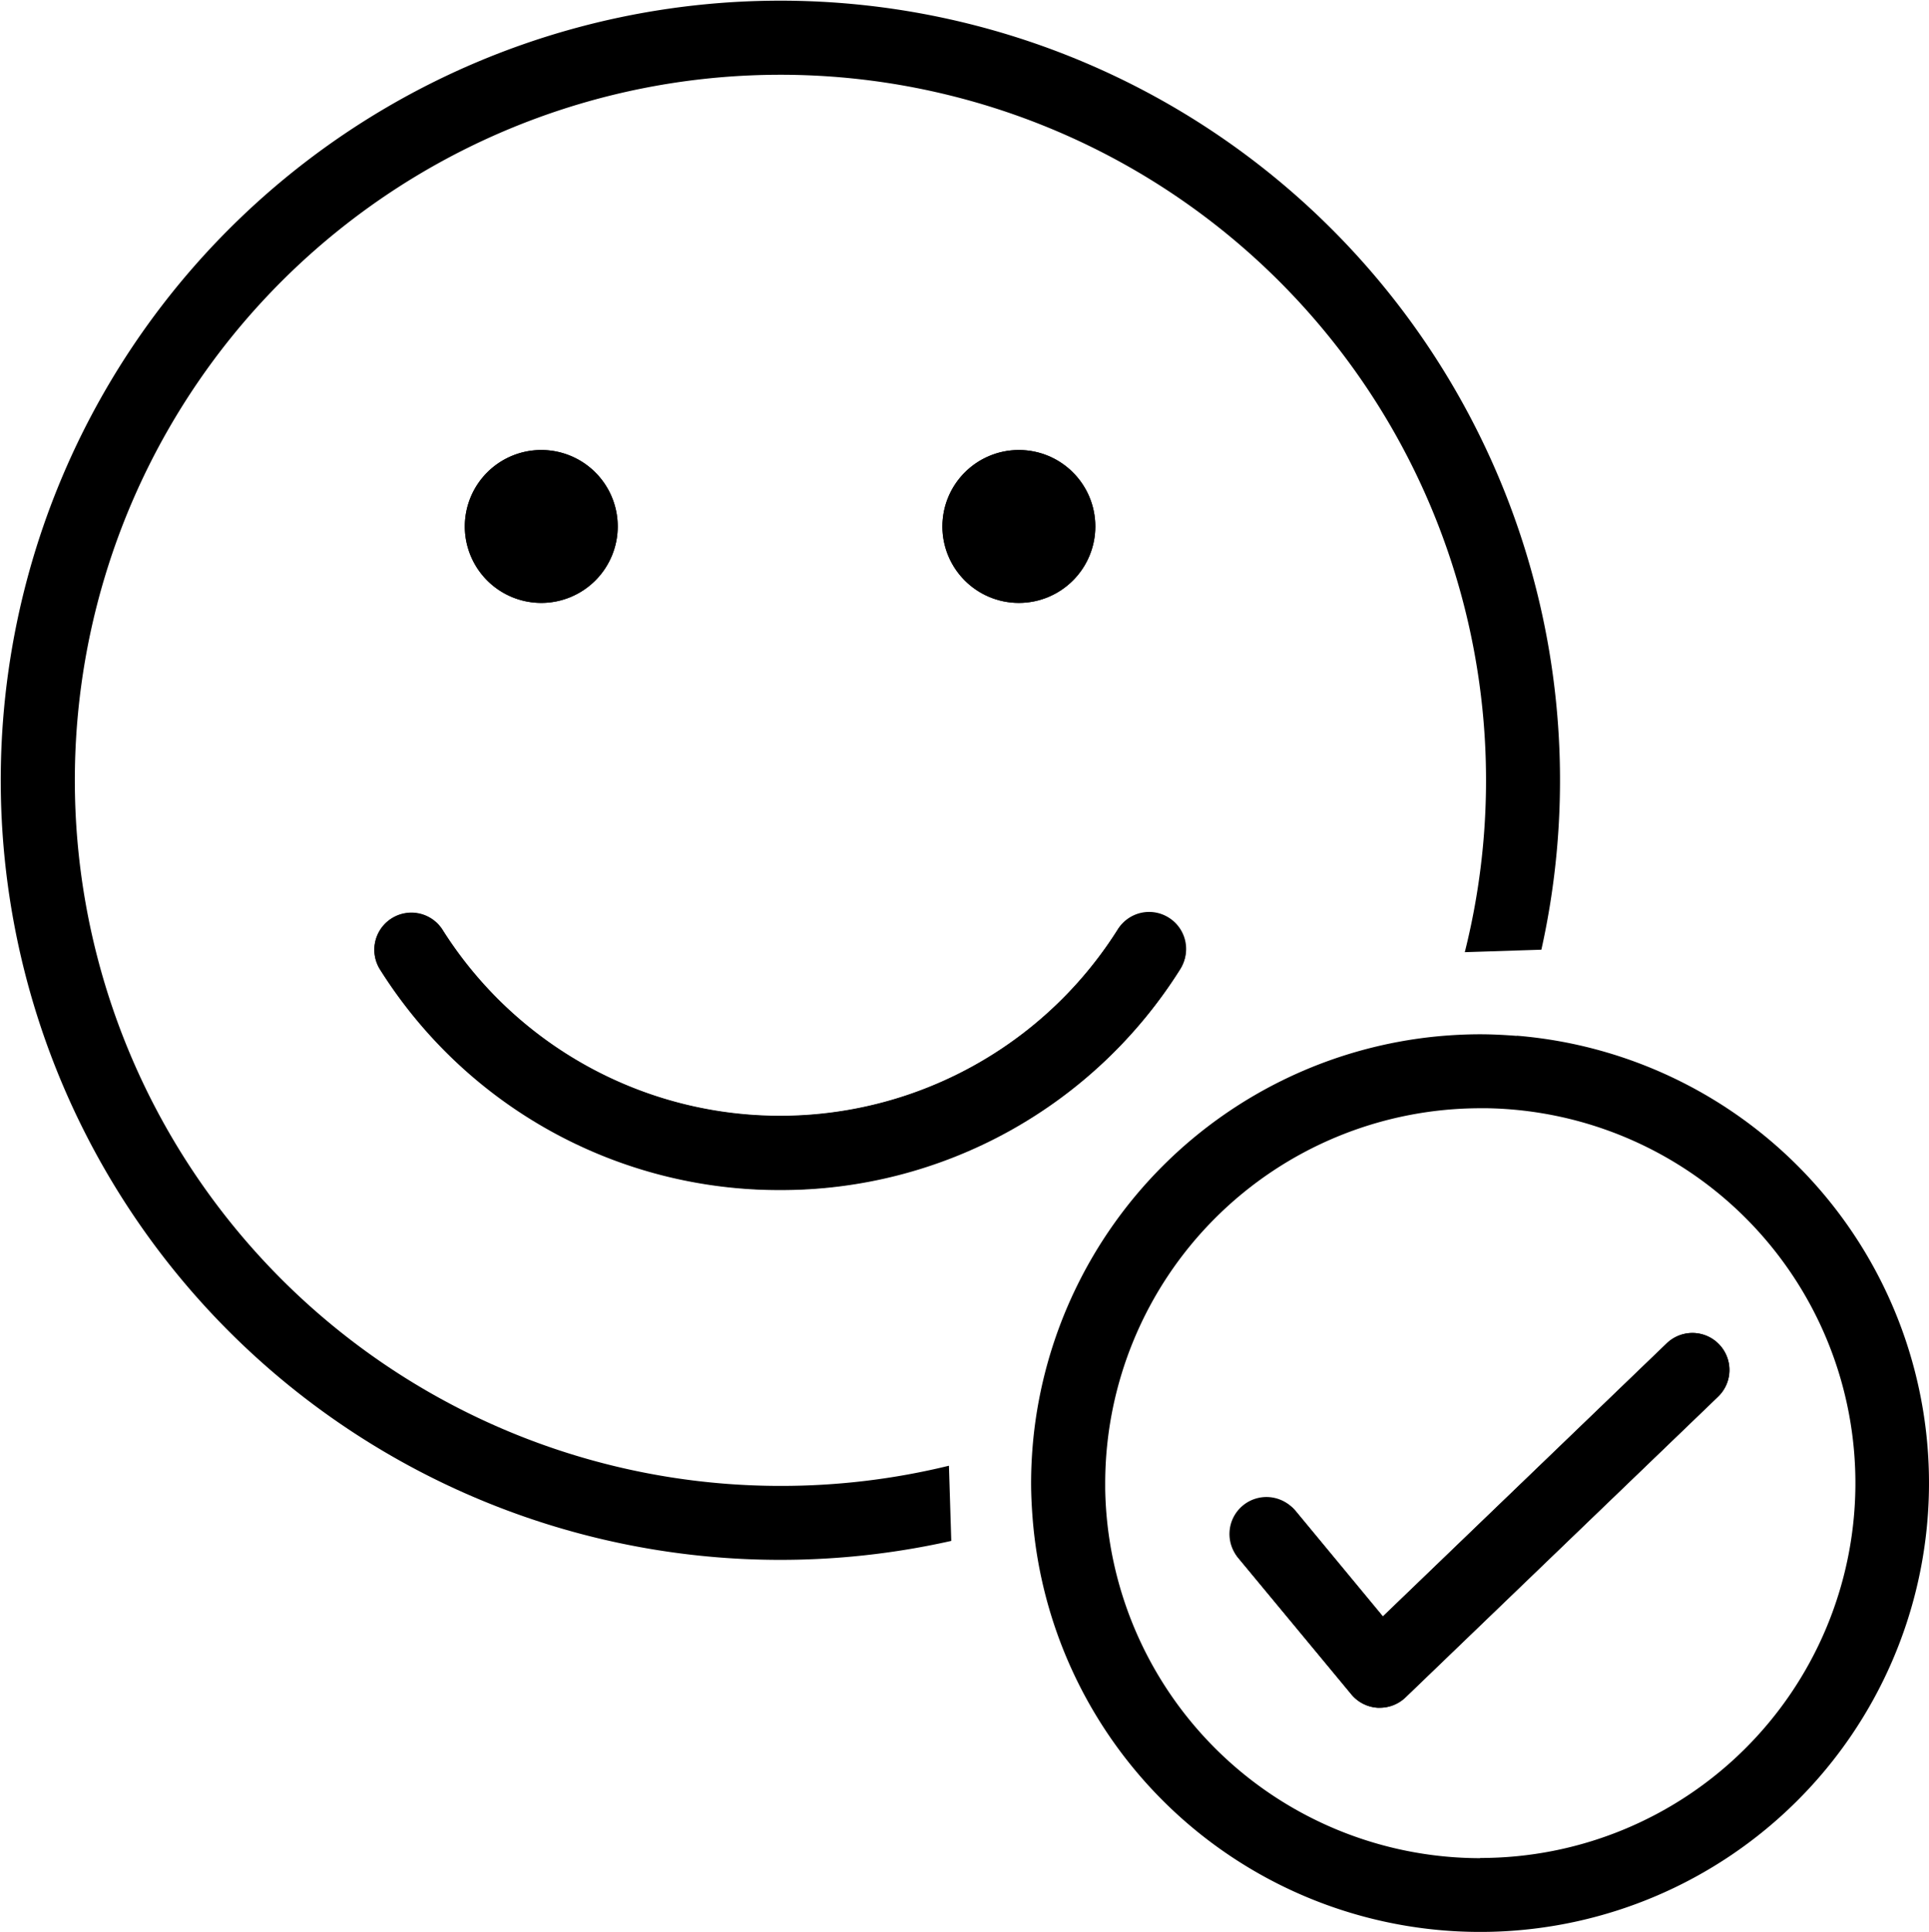 <svg xmlns="http://www.w3.org/2000/svg" viewBox="0 0 286.89 287.37"><g id="Ebene_2" data-name="Ebene 2"><g id="Ebene_1-2" data-name="Ebene 1"><path d="M151.53,66.93A11.37,11.37,0,1,1,140.16,78.3,11.38,11.38,0,0,1,151.53,66.93Zm-71,0A11.37,11.37,0,1,1,69.13,78.3,11.38,11.38,0,0,1,80.5,66.93ZM116,177a70.06,70.06,0,0,1-59.54-32.88,5.5,5.5,0,0,1,9.3-5.87,59.36,59.36,0,0,0,100.49,0,5.5,5.5,0,0,1,9.3,5.87A70.06,70.06,0,0,1,116,177Z"/><path d="M247.88,199.79a5.5,5.5,0,1,1,7.63,7.93L209,252.45a5.51,5.51,0,0,1-3.82,1.54h-.31a5.49,5.49,0,0,1-3.92-2l-16.67-20.14a5.5,5.5,0,1,1,8.47-7l12.89,15.58Z"/><path d="M80.5,89.67A11.37,11.37,0,1,0,69.13,78.3,11.38,11.38,0,0,0,80.5,89.67Z"/><circle cx="151.53" cy="78.3" r="11.37"/><path d="M116,221a104.94,104.94,0,1,1,101.85-79.38l11.39-.37a115.95,115.95,0,1,0-87.76,87.93L141.13,218A105,105,0,0,1,116,221Z"/><path d="M173.84,136.49a5.48,5.48,0,0,0-7.58,1.71,59.36,59.36,0,0,1-100.49,0,5.5,5.5,0,0,0-9.3,5.87,70.36,70.36,0,0,0,119.09,0A5.49,5.49,0,0,0,173.84,136.49Z"/><path d="M225.6,154.07c-1.81-.14-3.63-.24-5.48-.24-2.11,0-4.2.11-6.26.3A66.88,66.88,0,0,0,153.68,214c-.21,2.16-.33,4.35-.33,6.57,0,1.74.09,3.47.22,5.18a66.76,66.76,0,1,0,72-71.71Zm-5.48,122.3a55.83,55.83,0,0,1-55.75-54.92c0-.28,0-.56,0-.85a55.83,55.83,0,0,1,55.77-55.77c.37,0,.74,0,1.1,0a55.76,55.76,0,0,1-1.1,111.51Z"/><path d="M185,224.1a5.5,5.5,0,0,0-.73,7.75L201,252a5.49,5.49,0,0,0,3.92,2h.31a5.51,5.51,0,0,0,3.82-1.54l46.48-44.73a5.5,5.5,0,1,0-7.63-7.93l-42.21,40.62-12.89-15.58A5.5,5.5,0,0,0,185,224.1Z"/></g></g></svg>